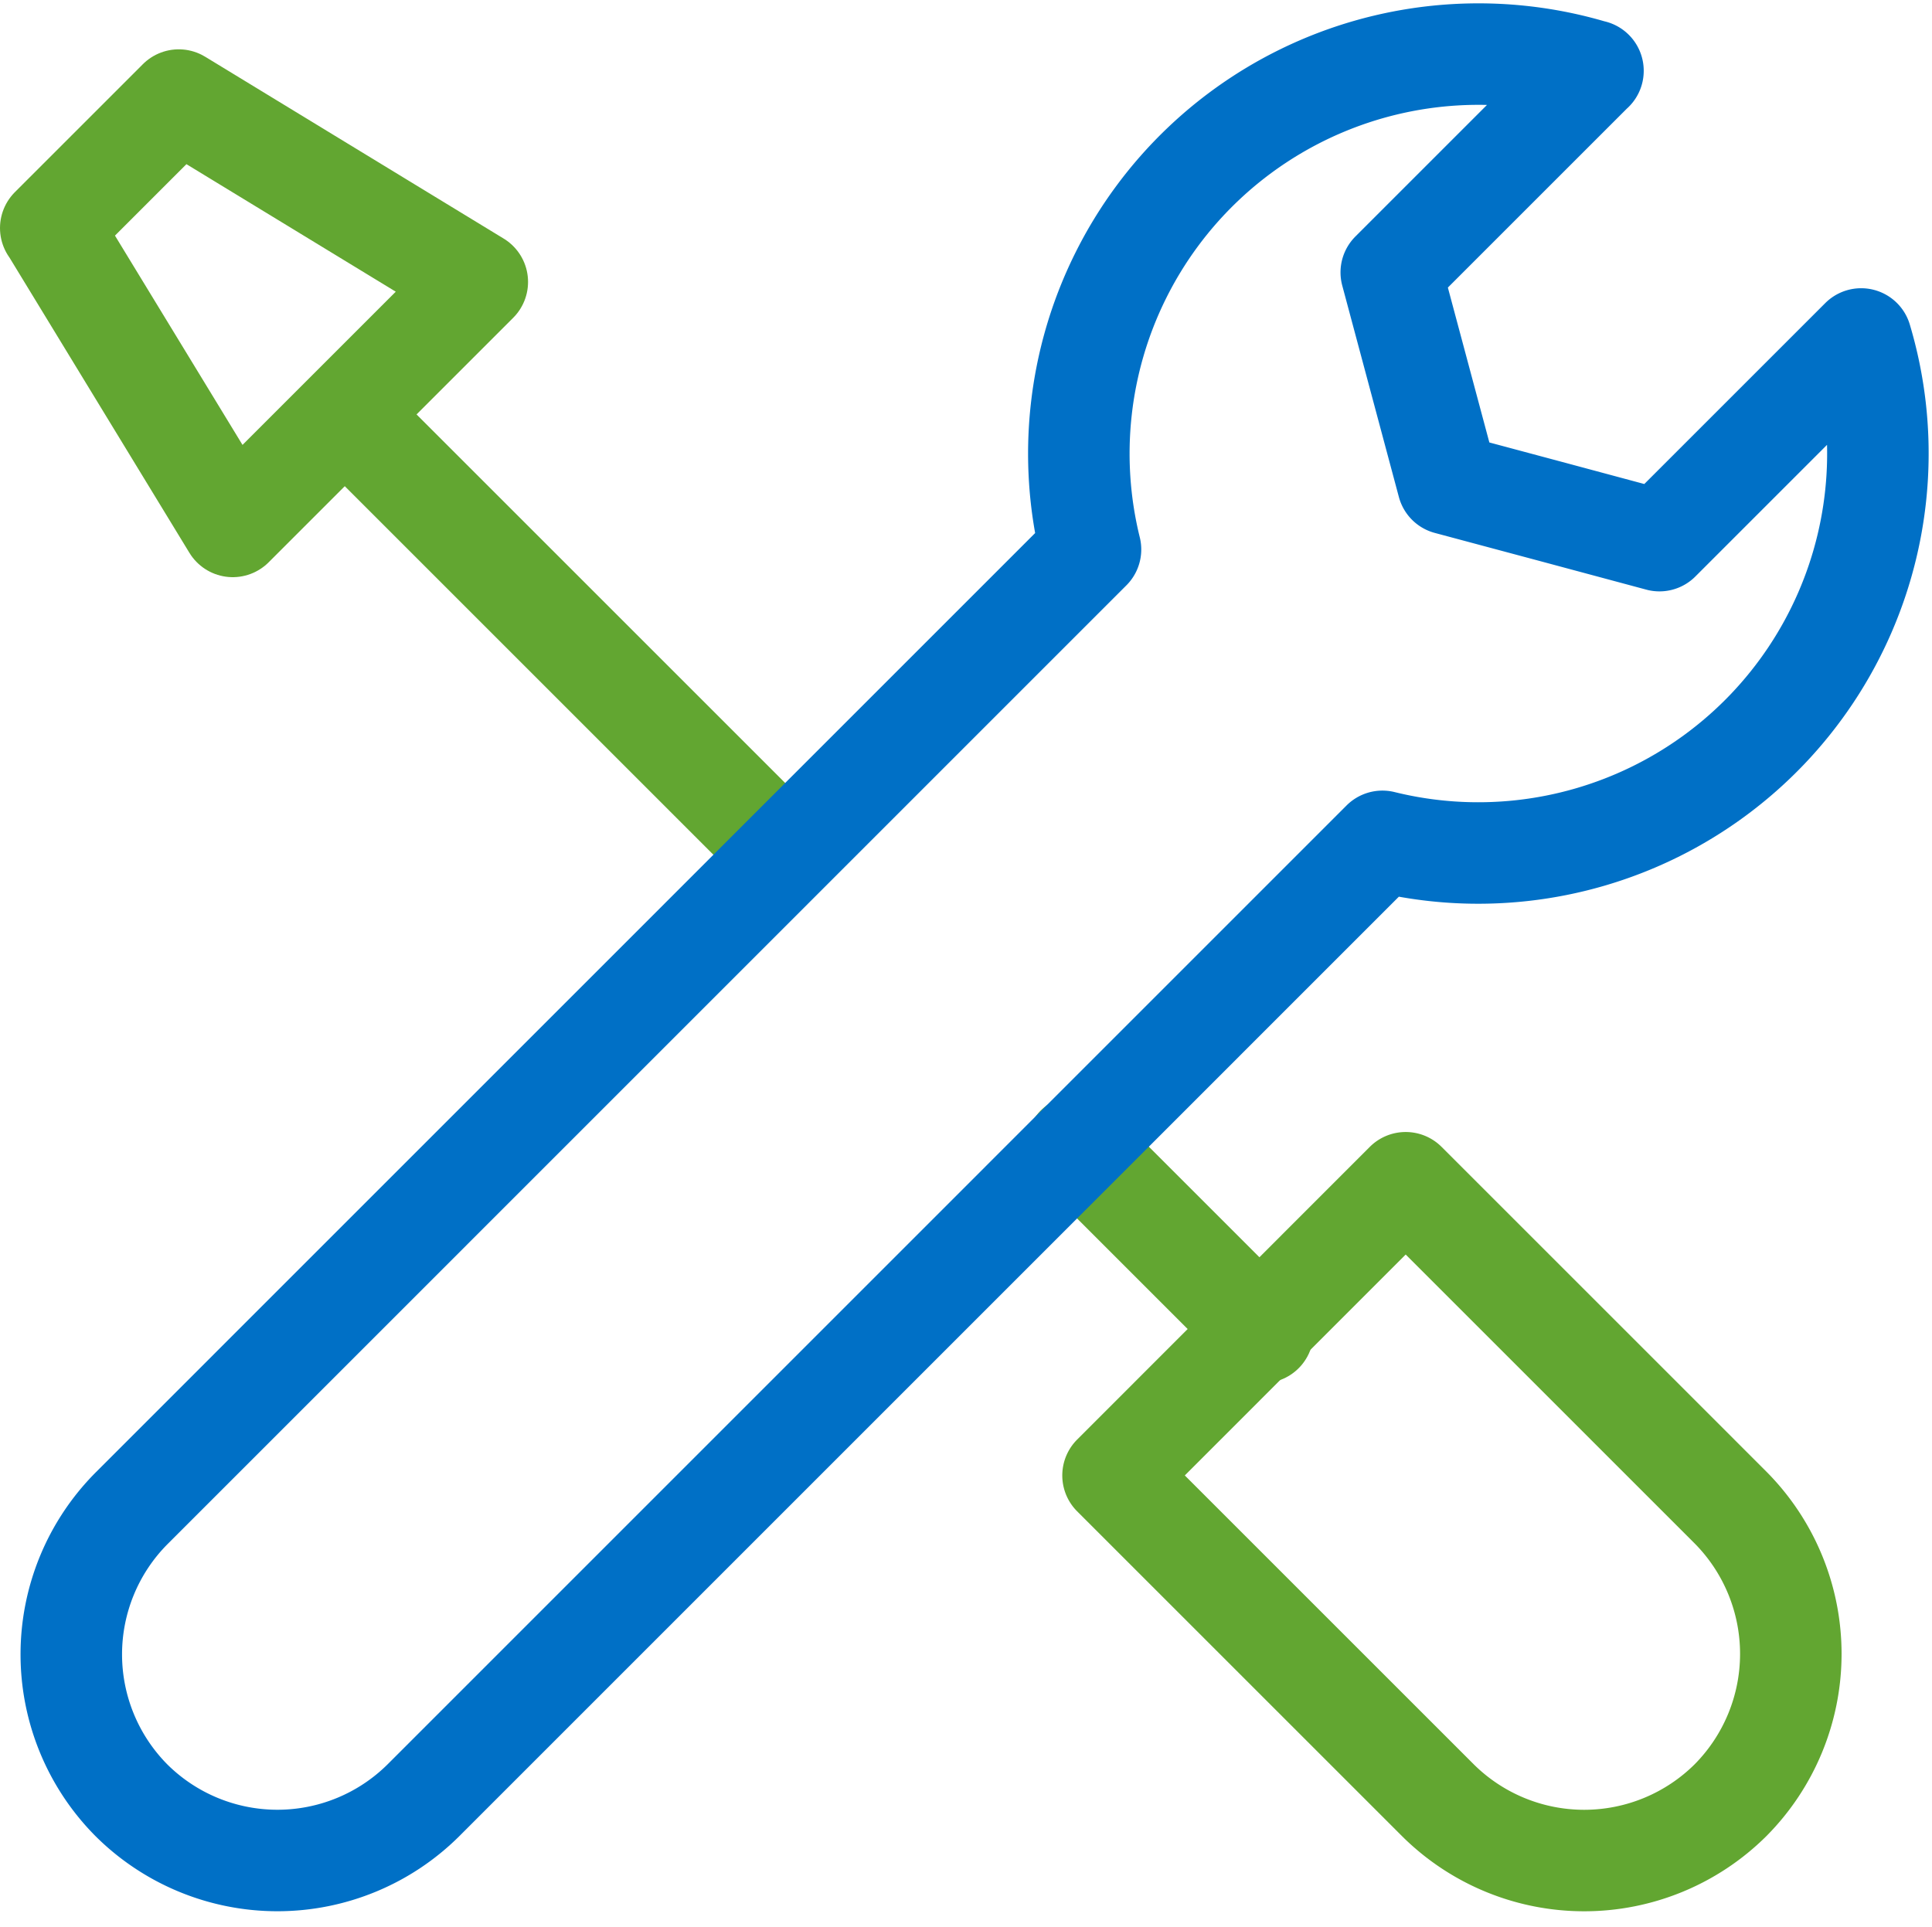 <svg xmlns="http://www.w3.org/2000/svg" width="19.033" height="18.987" viewBox="0 0 19.033 18.987">
  <g id="Group_1773" data-name="Group 1773" transform="translate(-1226.235 -663.244)">
    <path id="Path_1989" data-name="Path 1989" d="M1247.947,683.249l3.2,3.2a2.047,2.047,0,0,1,0,2.884h0a2.045,2.045,0,0,1-2.883,0l-3.2-3.2,2.883-2.884Z" transform="translate(-7.864 -8.351)" fill="none" stroke="#62a631" stroke-linecap="round" stroke-linejoin="round" stroke-width="1"/>
    <line id="Line_204" data-name="Line 204" x2="3.952" y2="3.952" transform="translate(1229.939 667.635)" fill="none" stroke="#62a631" stroke-linecap="round" stroke-linejoin="round" stroke-width="1"/>
    <line id="Line_205" data-name="Line 205" x2="1.833" y2="1.833" transform="translate(1236.842 674.539)" fill="none" stroke="#62a631" stroke-linecap="round" stroke-linejoin="round" stroke-width="1"/>
    <path id="Path_1990" data-name="Path 1990" d="M1226.735,665.828l1.261-1.261,2.941,1.792-2.409,2.409-1.792-2.941Z" transform="translate(0 -0.337)" fill="none" stroke="#62a631" stroke-linecap="round" stroke-linejoin="round" stroke-width="1"/>
    <path id="Path_1988" data-name="Path 1988" d="M1242.079,663.942a3.937,3.937,0,0,0-4.95,4.716l-9.448,9.449a2.041,2.041,0,0,0,0,2.876h0a2.04,2.04,0,0,0,2.876,0l9.448-9.449a3.937,3.937,0,0,0,4.716-4.95l-1.224,1.224-.763.763-1.042-.28-1.042-.279-.279-1.042-.279-1.042.763-.763,1.224-1.224Z" transform="translate(-0.151 0)" fill="none" stroke="#0070c6" stroke-linecap="round" stroke-linejoin="round" stroke-width="1"/>
  </g>
</svg>
